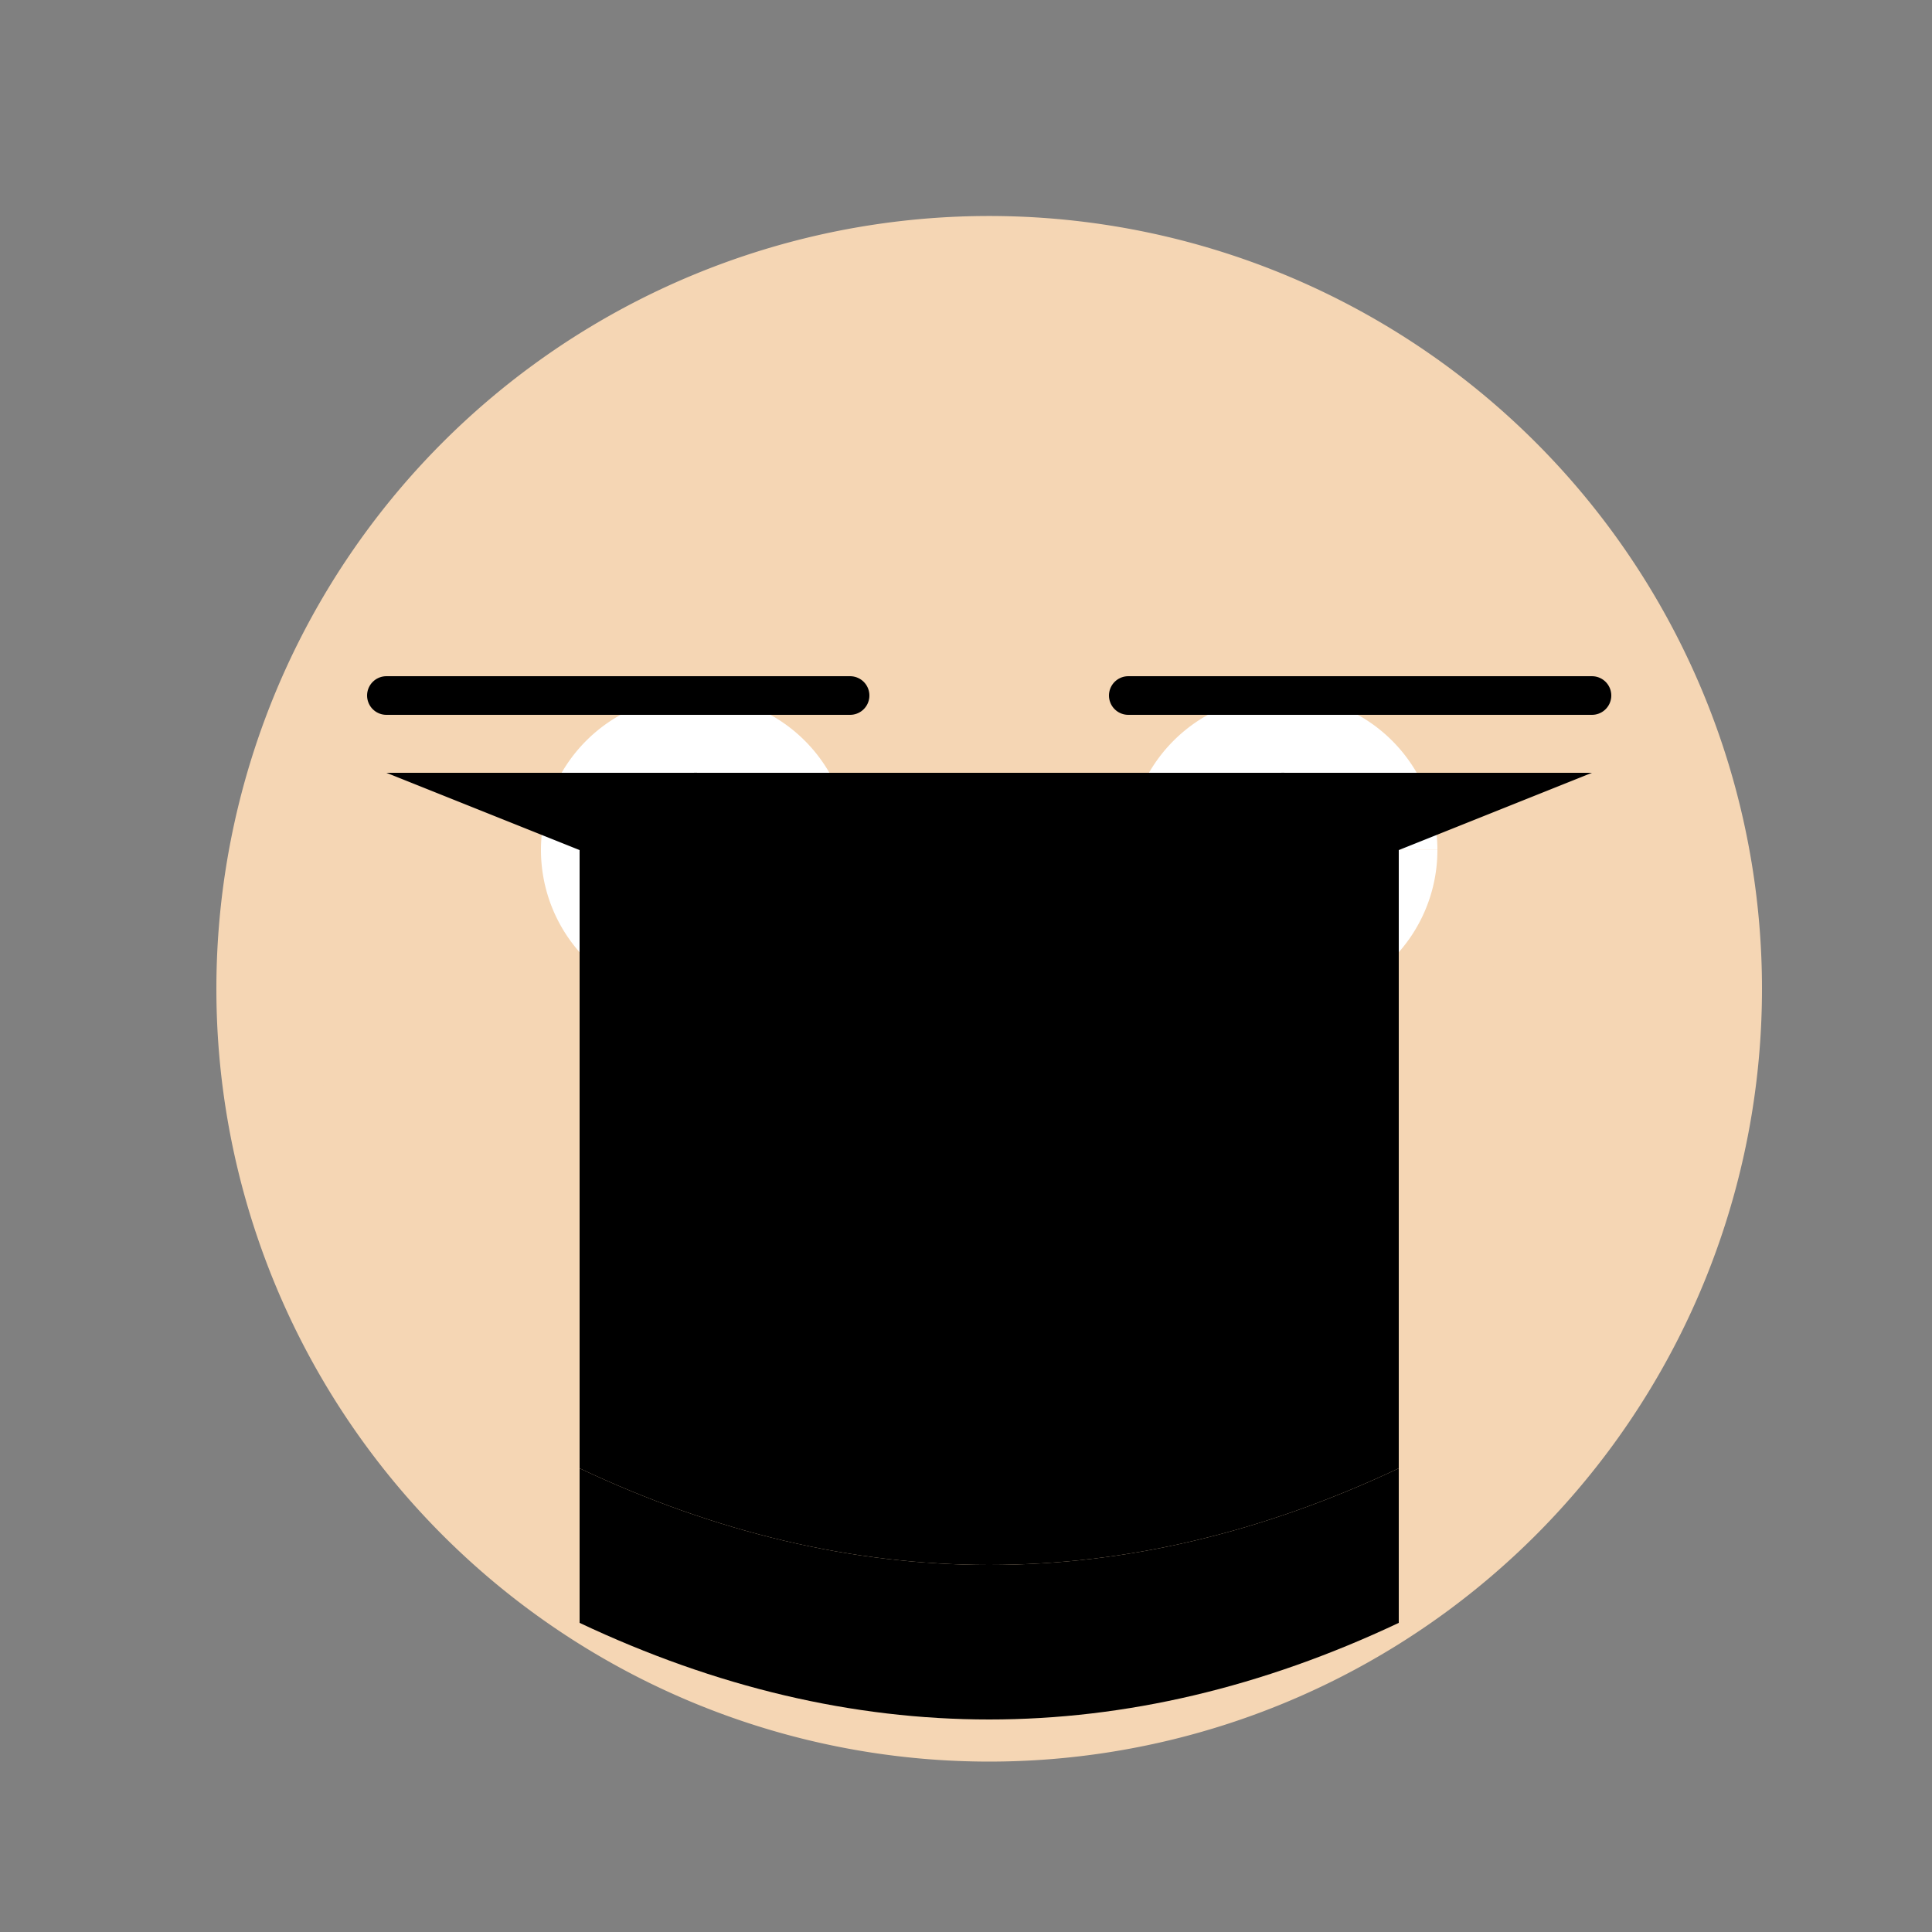 <!--

Generated by DrawGPT.
Free, open source, AI generated images in SVG, PNG, and HTML Canvas format.
https://drawgpt.ai

Created: 2023-09-26T05:37:49.040Z
Link: https://drawgpt.ai/prompt/27626/

-->
<svg xmlns="http://www.w3.org/2000/svg" xmlns:xlink="http://www.w3.org/1999/xlink" width="500" height="500"><rect width="100%" height="100%" fill="#808080" stroke="none"/><defs/><g><path fill="#F5D6B4" stroke="none" paint-order="stroke fill markers" d=" M 456 256 A 200 200 0 1 1 456 255.8"/><path fill="#FFFFFF" stroke="none" paint-order="stroke fill markers" d=" M 220 220 A 40 40 0 1 1 220 219.96 L 372 220 A 40 40 0 1 1 372 219.96"/><path fill="#000000" stroke="none" paint-order="stroke fill markers" d=" M 200 220 A 20 20 0 1 1 200 219.98 L 352 220 A 20 20 0 1 1 352 219.98"/><path fill="none" stroke="#000000" paint-order="fill stroke markers" d=" M 100 180 L 220 180 M 292 180 L 412 180" stroke-linecap="round" stroke-miterlimit="10" stroke-width="10" stroke-dasharray=""/><path fill="#000000" stroke="none" paint-order="stroke fill markers" d=" M 150 420 Q 256 470 362 420 L 362 380 Q 256 430 150 380"/><path fill="none" stroke="#000000" paint-order="fill stroke markers" d=" M 170 320 Q 256 360 342 320" stroke-linecap="round" stroke-miterlimit="10" stroke-width="20" stroke-dasharray=""/><path fill="none" stroke="#000000" paint-order="fill stroke markers" d=" M 256 260 L 220 360 L 256 360" stroke-linecap="round" stroke-miterlimit="10" stroke-width="20" stroke-dasharray=""/><path fill="#F5D6B4" stroke="none" paint-order="stroke fill markers" d=" M 180 300 A 50 50 0 1 1 180 299.95 L 432 300 A 50 50 0 1 1 432 299.95"/><path fill="#000000" stroke="none" paint-order="stroke fill markers" d=" M 100 200 L 150 220 L 150 380 Q 256 430 362 380 L 362 220 L 412 200"/></g></svg>
